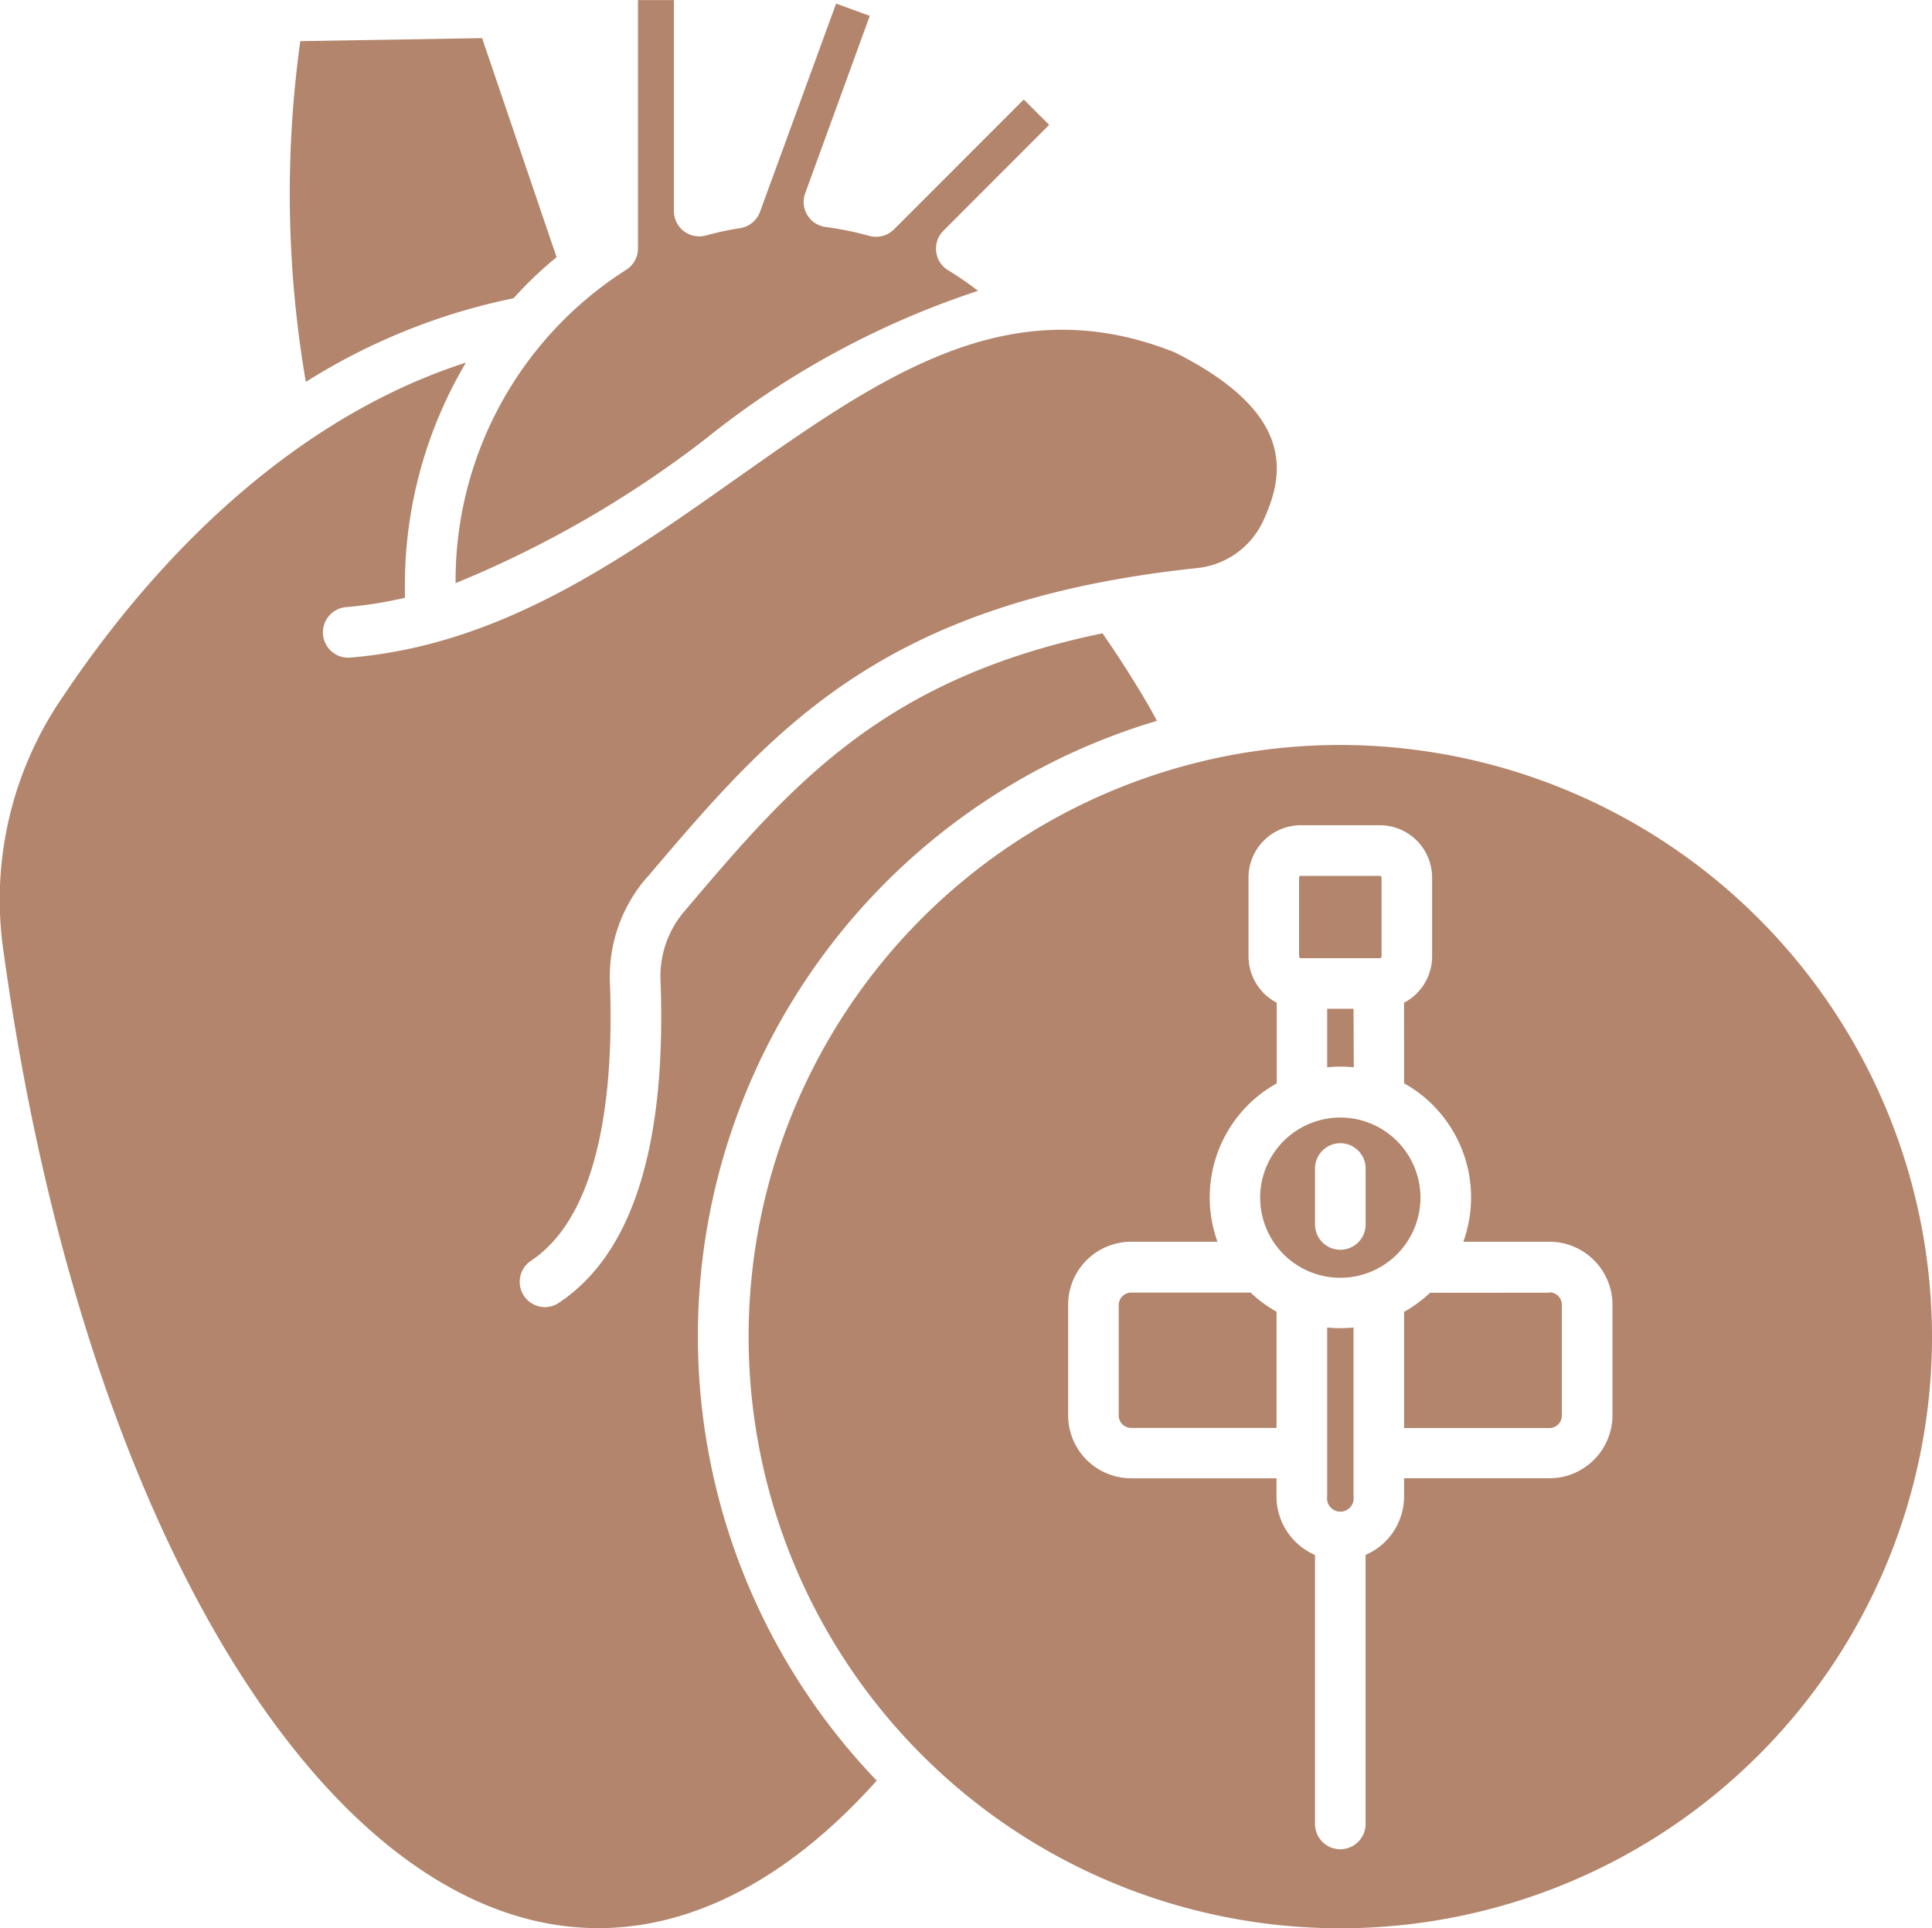 <?xml version="1.0" encoding="UTF-8"?>
<svg xmlns="http://www.w3.org/2000/svg" width="43.568" height="43.486" viewBox="0 0 43.568 43.486">
  <path id="Path_46" data-name="Path 46" d="M58.408,53.141a2.946,2.946,0,0,1,1.336,3.573h1.943a1.422,1.422,0,0,1,1.42,1.42v2.494a1.422,1.422,0,0,1-1.42,1.42H58.408v.41a1.438,1.438,0,0,1-.868,1.319V69.82a.571.571,0,1,1-1.141,0V63.778a1.44,1.44,0,0,1-.868-1.319v-.41H52.252a1.422,1.422,0,0,1-1.42-1.42V58.134a1.422,1.422,0,0,1,1.42-1.42H54.2a2.945,2.945,0,0,1,1.336-3.572V51.323A1.18,1.18,0,0,1,54.9,50.28V48.5a1.18,1.18,0,0,1,1.179-1.179h1.785A1.18,1.18,0,0,1,59.04,48.5V50.28a1.179,1.179,0,0,1-.633,1.044ZM33.642,37.323a14.029,14.029,0,0,1,4.683-1.886,8.849,8.849,0,0,1,.971-.927l-1.679-4.94-4.1.068A25.051,25.051,0,0,0,33.642,37.323Zm3.377,4.538A8.309,8.309,0,0,1,40.858,34.8a.571.571,0,0,0,.274-.488v-5.6h.81v4.758a.571.571,0,0,0,.721.551,6.933,6.933,0,0,1,.772-.166.571.571,0,0,0,.449-.368L45.6,28.791l.759.277-1.456,4a.57.57,0,0,0,.464.762,7.076,7.076,0,0,1,.981.2.57.57,0,0,0,.556-.146l2.928-2.93.572.572-2.385,2.388a.571.571,0,0,0,.107.891,7.315,7.315,0,0,1,.674.464,19.548,19.548,0,0,0-6.133,3.33A24.173,24.173,0,0,1,37.019,41.861Zm4.349,6.6c2.819-3.316,5.254-6.179,12.344-6.937A1.851,1.851,0,0,0,55.256,40.4c.47-1.038.662-2.4-2.024-3.745-3.735-1.486-6.6.533-9.911,2.869-2.6,1.836-5.3,3.734-8.673,4.016a.571.571,0,0,1-.1-1.138,9.221,9.221,0,0,0,1.328-.211c0-.09,0-.181,0-.271a9.831,9.831,0,0,1,1.376-5.032c-3.33,1.069-6.507,3.685-9.07,7.505a8.074,8.074,0,0,0-1.348,5.841c1.79,12.929,7.3,21.96,13.405,21.96,2.168,0,4.329-1.148,6.277-3.327a14.475,14.475,0,0,1,6.318-23.9c-.074-.142-.151-.283-.234-.423-.317-.539-.651-1.059-.993-1.551-4.972,1.026-7.031,3.447-9.37,6.2l-.038.045a2.258,2.258,0,0,0-.558,1.609c.135,3.706-.635,6.143-2.29,7.242a.565.565,0,0,1-.315.1.571.571,0,0,1-.317-1.046c1.621-1.077,1.863-3.992,1.781-6.25a3.4,3.4,0,0,1,.829-2.39Zm15.9,3h-.594V52.78c.1-.01.2-.015.3-.015a2.78,2.78,0,0,1,.3.015Zm-1.19-1.141h1.785a.039.039,0,0,0,.037-.036V48.5a.039.039,0,0,0-.037-.037H56.077a.039.039,0,0,0-.037.037V50.28A.039.039,0,0,0,56.077,50.317Zm-.915,5.4a1.807,1.807,0,1,0,1.807-1.807A1.81,1.81,0,0,0,55.162,55.714Zm1.237.628a.571.571,0,0,0,1.141,0V55.087a.571.571,0,1,0-1.141,0Zm-.868,4.565v-2.62a2.978,2.978,0,0,1-.586-.432H52.252a.282.282,0,0,0-.279.279v2.494a.282.282,0,0,0,.279.279Zm1.736,1.551V58.648a2.9,2.9,0,0,1-.594,0v3.811a.3.3,0,1,0,.594,0Zm4.42-4.6H58.994a2.94,2.94,0,0,1-.586.432v2.62h3.279a.282.282,0,0,0,.279-.279V58.134a.282.282,0,0,0-.279-.279ZM56.97,45.511A13.343,13.343,0,1,0,70.313,58.854,13.358,13.358,0,0,0,56.97,45.511Z" transform="translate(-26.745 -28.71)" fill="#b2856c" fill-rule="evenodd"></path>
</svg>
